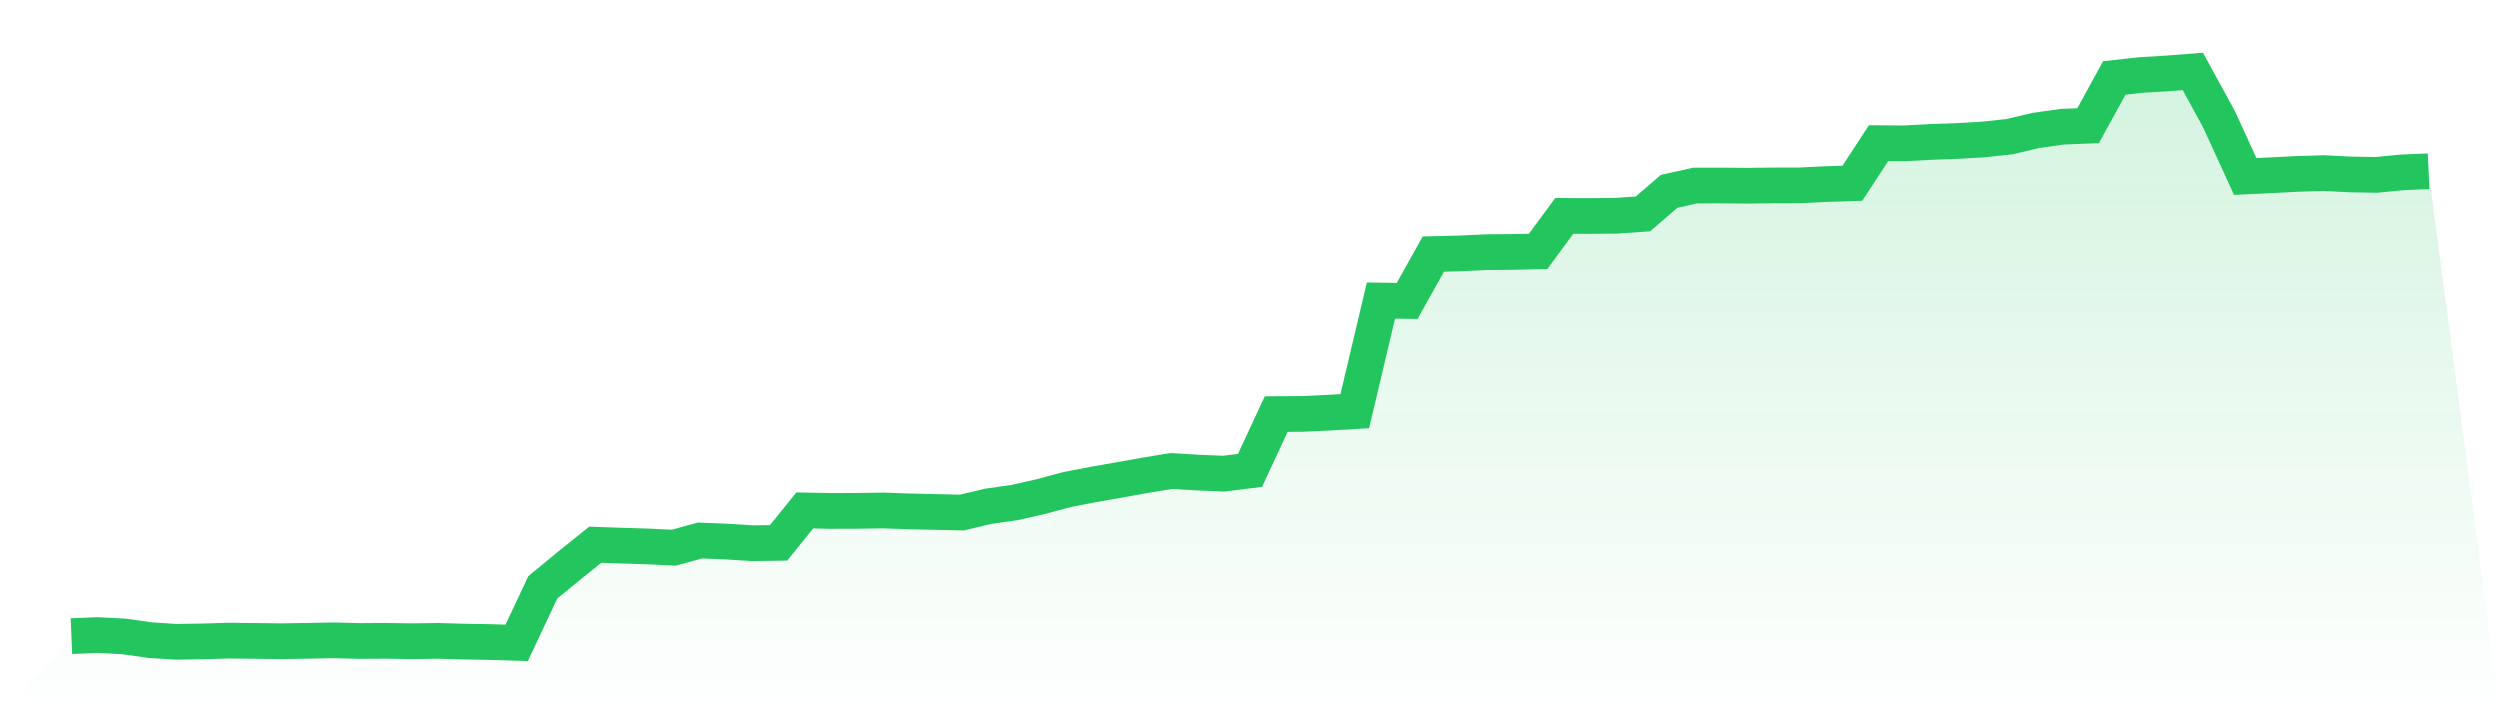 <svg viewBox="0 0 140 40" xmlns="http://www.w3.org/2000/svg">
<defs>
<linearGradient id="gradient" x1="0" x2="0" y1="0" y2="1">
<stop offset="0%" stop-color="#22c55e" stop-opacity="0.2"/>
<stop offset="100%" stop-color="#22c55e" stop-opacity="0"/>
</linearGradient>
</defs>
<path d="M4,35.623 L4,35.623 L5.467,35.563 L6.933,35.638 L8.4,35.847 L9.867,35.941 L11.333,35.919 L12.8,35.875 L14.267,35.89 L15.733,35.908 L17.2,35.885 L18.667,35.858 L20.133,35.895 L21.6,35.885 L23.067,35.909 L24.533,35.888 L26,35.93 L27.467,35.953 L28.933,36 L30.4,32.888 L31.867,31.682 L33.333,30.505 L34.8,30.555 L36.267,30.599 L37.733,30.67 L39.2,30.268 L40.667,30.327 L42.133,30.419 L43.6,30.399 L45.067,28.584 L46.533,28.612 L48,28.608 L49.467,28.587 L50.933,28.637 L52.4,28.67 L53.867,28.702 L55.333,28.353 L56.8,28.145 L58.267,27.814 L59.733,27.42 L61.2,27.133 L62.667,26.878 L64.133,26.614 L65.6,26.375 L67.067,26.463 L68.533,26.525 L70,26.342 L71.467,23.189 L72.933,23.179 L74.4,23.11 L75.867,23.025 L77.333,16.83 L78.8,16.852 L80.267,14.228 L81.733,14.193 L83.2,14.123 L84.667,14.109 L86.133,14.077 L87.6,12.089 L89.067,12.096 L90.533,12.08 L92,11.98 L93.467,10.717 L94.933,10.389 L96.4,10.388 L97.867,10.401 L99.333,10.384 L100.8,10.38 L102.267,10.309 L103.733,10.262 L105.2,8.017 L106.667,8.027 L108.133,7.948 L109.6,7.897 L111.067,7.81 L112.533,7.655 L114,7.306 L115.467,7.098 L116.933,7.039 L118.4,4.366 L119.867,4.201 L121.333,4.115 L122.8,4 L124.267,6.684 L125.733,9.883 L127.2,9.813 L128.667,9.738 L130.133,9.694 L131.6,9.769 L133.067,9.794 L134.533,9.653 L136,9.588 L140,40 L0,40 z" fill="url(#gradient)"/>
<path d="M4,35.623 L4,35.623 L5.467,35.563 L6.933,35.638 L8.4,35.847 L9.867,35.941 L11.333,35.919 L12.8,35.875 L14.267,35.89 L15.733,35.908 L17.2,35.885 L18.667,35.858 L20.133,35.895 L21.6,35.885 L23.067,35.909 L24.533,35.888 L26,35.93 L27.467,35.953 L28.933,36 L30.4,32.888 L31.867,31.682 L33.333,30.505 L34.8,30.555 L36.267,30.599 L37.733,30.67 L39.2,30.268 L40.667,30.327 L42.133,30.419 L43.6,30.399 L45.067,28.584 L46.533,28.612 L48,28.608 L49.467,28.587 L50.933,28.637 L52.4,28.67 L53.867,28.702 L55.333,28.353 L56.8,28.145 L58.267,27.814 L59.733,27.42 L61.2,27.133 L62.667,26.878 L64.133,26.614 L65.6,26.375 L67.067,26.463 L68.533,26.525 L70,26.342 L71.467,23.189 L72.933,23.179 L74.4,23.11 L75.867,23.025 L77.333,16.83 L78.8,16.852 L80.267,14.228 L81.733,14.193 L83.2,14.123 L84.667,14.109 L86.133,14.077 L87.6,12.089 L89.067,12.096 L90.533,12.08 L92,11.98 L93.467,10.717 L94.933,10.389 L96.4,10.388 L97.867,10.401 L99.333,10.384 L100.8,10.38 L102.267,10.309 L103.733,10.262 L105.2,8.017 L106.667,8.027 L108.133,7.948 L109.6,7.897 L111.067,7.81 L112.533,7.655 L114,7.306 L115.467,7.098 L116.933,7.039 L118.4,4.366 L119.867,4.201 L121.333,4.115 L122.8,4 L124.267,6.684 L125.733,9.883 L127.2,9.813 L128.667,9.738 L130.133,9.694 L131.6,9.769 L133.067,9.794 L134.533,9.653 L136,9.588" fill="none" stroke="#22c55e" stroke-width="2"/>
</svg>